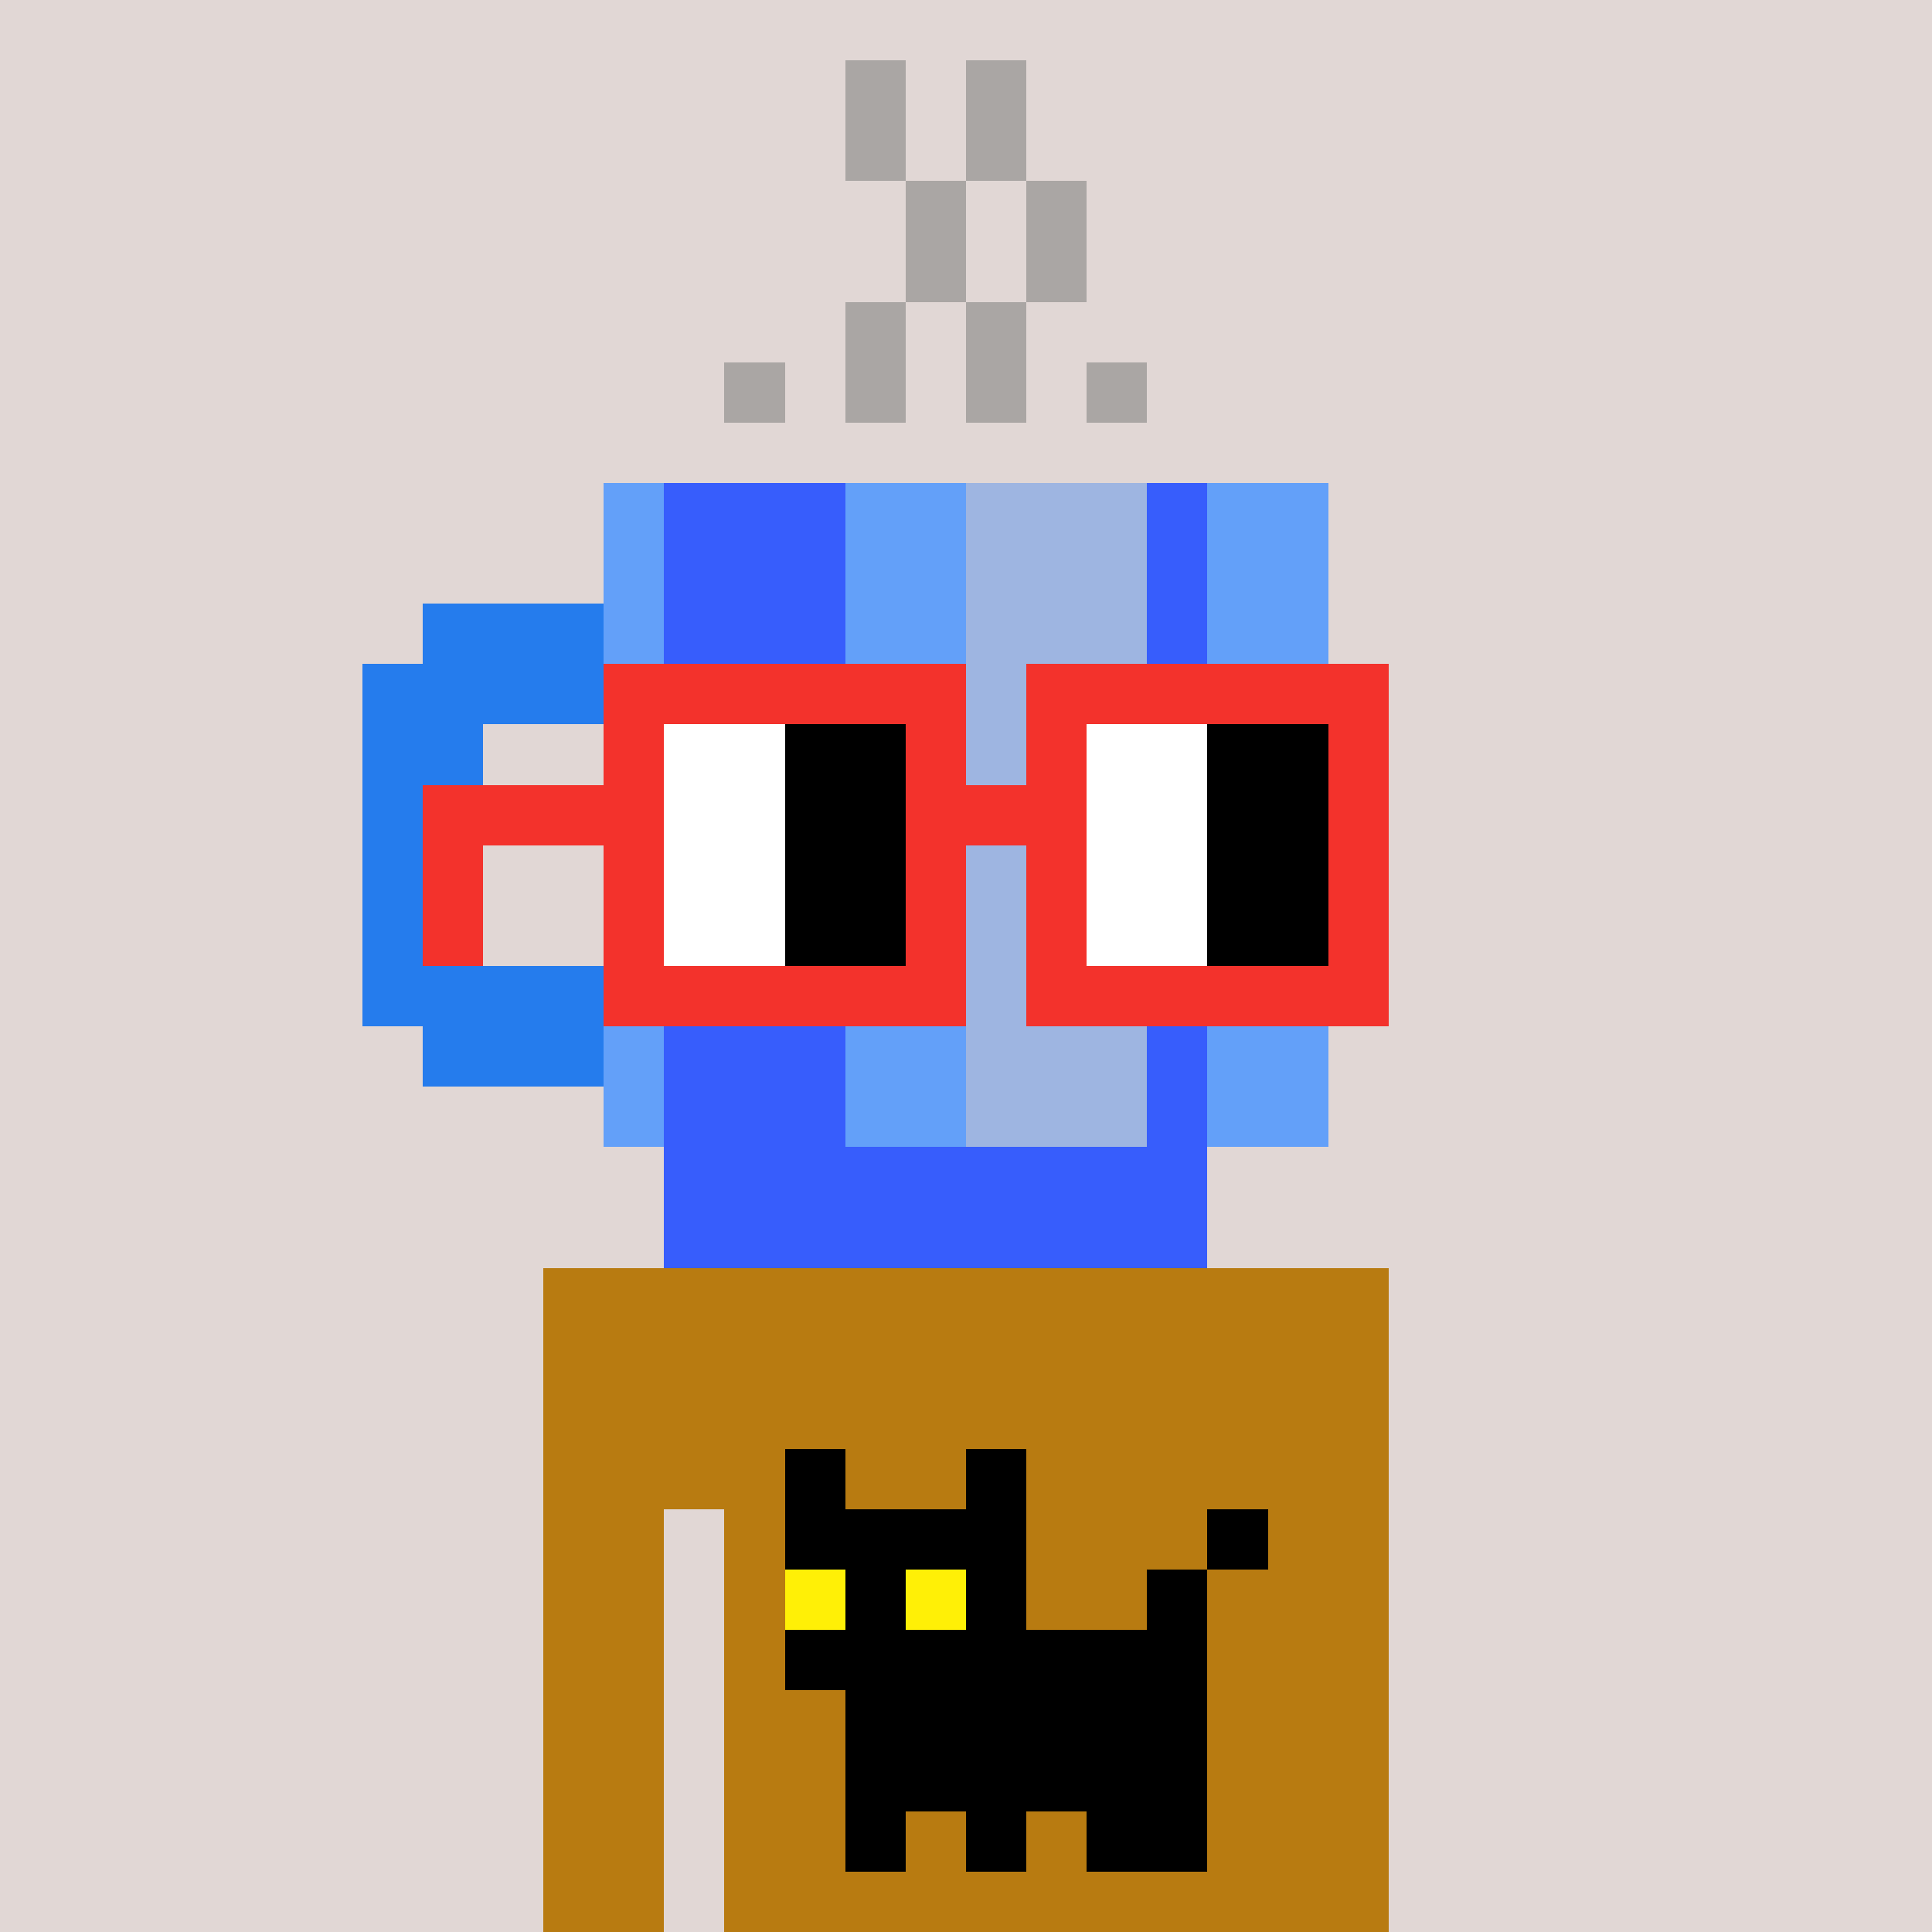 <svg width="320" height="320" viewBox="0 0 320 320" xmlns="http://www.w3.org/2000/svg" shape-rendering="crispEdges"><rect width="100%" height="100%" fill="#e1d7d5" /><rect width="140" height="10" x="90" y="210" fill="#b87b11" /><rect width="140" height="10" x="90" y="220" fill="#b87b11" /><rect width="140" height="10" x="90" y="230" fill="#b87b11" /><rect width="140" height="10" x="90" y="240" fill="#b87b11" /><rect width="20" height="10" x="90" y="250" fill="#b87b11" /><rect width="110" height="10" x="120" y="250" fill="#b87b11" /><rect width="20" height="10" x="90" y="260" fill="#b87b11" /><rect width="110" height="10" x="120" y="260" fill="#b87b11" /><rect width="20" height="10" x="90" y="270" fill="#b87b11" /><rect width="110" height="10" x="120" y="270" fill="#b87b11" /><rect width="20" height="10" x="90" y="280" fill="#b87b11" /><rect width="110" height="10" x="120" y="280" fill="#b87b11" /><rect width="20" height="10" x="90" y="290" fill="#b87b11" /><rect width="110" height="10" x="120" y="290" fill="#b87b11" /><rect width="20" height="10" x="90" y="300" fill="#b87b11" /><rect width="110" height="10" x="120" y="300" fill="#b87b11" /><rect width="20" height="10" x="90" y="310" fill="#b87b11" /><rect width="110" height="10" x="120" y="310" fill="#b87b11" /><rect width="10" height="10" x="130" y="240" fill="#000000" /><rect width="10" height="10" x="160" y="240" fill="#000000" /><rect width="40" height="10" x="130" y="250" fill="#000000" /><rect width="10" height="10" x="200" y="250" fill="#000000" /><rect width="10" height="10" x="130" y="260" fill="#fff006" /><rect width="10" height="10" x="140" y="260" fill="#000000" /><rect width="10" height="10" x="150" y="260" fill="#fff006" /><rect width="10" height="10" x="160" y="260" fill="#000000" /><rect width="10" height="10" x="190" y="260" fill="#000000" /><rect width="70" height="10" x="130" y="270" fill="#000000" /><rect width="60" height="10" x="140" y="280" fill="#000000" /><rect width="60" height="10" x="140" y="290" fill="#000000" /><rect width="10" height="10" x="140" y="300" fill="#000000" /><rect width="10" height="10" x="160" y="300" fill="#000000" /><rect width="20" height="10" x="180" y="300" fill="#000000" /><rect width="10" height="10" x="140" y="10" fill="#aaa6a4" /><rect width="10" height="10" x="160" y="10" fill="#aaa6a4" /><rect width="10" height="10" x="140" y="20" fill="#aaa6a4" /><rect width="10" height="10" x="160" y="20" fill="#aaa6a4" /><rect width="10" height="10" x="150" y="30" fill="#aaa6a4" /><rect width="10" height="10" x="170" y="30" fill="#aaa6a4" /><rect width="10" height="10" x="150" y="40" fill="#aaa6a4" /><rect width="10" height="10" x="170" y="40" fill="#aaa6a4" /><rect width="10" height="10" x="140" y="50" fill="#aaa6a4" /><rect width="10" height="10" x="160" y="50" fill="#aaa6a4" /><rect width="10" height="10" x="120" y="60" fill="#aaa6a4" /><rect width="10" height="10" x="140" y="60" fill="#aaa6a4" /><rect width="10" height="10" x="160" y="60" fill="#aaa6a4" /><rect width="10" height="10" x="180" y="60" fill="#aaa6a4" /><rect width="10" height="10" x="100" y="80" fill="#63a0f9" /><rect width="30" height="10" x="110" y="80" fill="#375dfc" /><rect width="20" height="10" x="140" y="80" fill="#63a0f9" /><rect width="30" height="10" x="160" y="80" fill="#9eb5e1" /><rect width="10" height="10" x="190" y="80" fill="#375dfc" /><rect width="20" height="10" x="200" y="80" fill="#63a0f9" /><rect width="10" height="10" x="100" y="90" fill="#63a0f9" /><rect width="30" height="10" x="110" y="90" fill="#375dfc" /><rect width="20" height="10" x="140" y="90" fill="#63a0f9" /><rect width="30" height="10" x="160" y="90" fill="#9eb5e1" /><rect width="10" height="10" x="190" y="90" fill="#375dfc" /><rect width="20" height="10" x="200" y="90" fill="#63a0f9" /><rect width="30" height="10" x="70" y="100" fill="#257ced" /><rect width="10" height="10" x="100" y="100" fill="#63a0f9" /><rect width="30" height="10" x="110" y="100" fill="#375dfc" /><rect width="20" height="10" x="140" y="100" fill="#63a0f9" /><rect width="30" height="10" x="160" y="100" fill="#9eb5e1" /><rect width="10" height="10" x="190" y="100" fill="#375dfc" /><rect width="20" height="10" x="200" y="100" fill="#63a0f9" /><rect width="40" height="10" x="60" y="110" fill="#257ced" /><rect width="10" height="10" x="100" y="110" fill="#63a0f9" /><rect width="30" height="10" x="110" y="110" fill="#375dfc" /><rect width="20" height="10" x="140" y="110" fill="#63a0f9" /><rect width="30" height="10" x="160" y="110" fill="#9eb5e1" /><rect width="10" height="10" x="190" y="110" fill="#375dfc" /><rect width="20" height="10" x="200" y="110" fill="#63a0f9" /><rect width="20" height="10" x="60" y="120" fill="#257ced" /><rect width="10" height="10" x="100" y="120" fill="#63a0f9" /><rect width="30" height="10" x="110" y="120" fill="#375dfc" /><rect width="20" height="10" x="140" y="120" fill="#63a0f9" /><rect width="30" height="10" x="160" y="120" fill="#9eb5e1" /><rect width="10" height="10" x="190" y="120" fill="#375dfc" /><rect width="20" height="10" x="200" y="120" fill="#63a0f9" /><rect width="20" height="10" x="60" y="130" fill="#257ced" /><rect width="10" height="10" x="100" y="130" fill="#63a0f9" /><rect width="30" height="10" x="110" y="130" fill="#375dfc" /><rect width="20" height="10" x="140" y="130" fill="#63a0f9" /><rect width="30" height="10" x="160" y="130" fill="#9eb5e1" /><rect width="10" height="10" x="190" y="130" fill="#375dfc" /><rect width="20" height="10" x="200" y="130" fill="#63a0f9" /><rect width="20" height="10" x="60" y="140" fill="#257ced" /><rect width="10" height="10" x="100" y="140" fill="#63a0f9" /><rect width="30" height="10" x="110" y="140" fill="#375dfc" /><rect width="20" height="10" x="140" y="140" fill="#63a0f9" /><rect width="30" height="10" x="160" y="140" fill="#9eb5e1" /><rect width="10" height="10" x="190" y="140" fill="#375dfc" /><rect width="20" height="10" x="200" y="140" fill="#63a0f9" /><rect width="20" height="10" x="60" y="150" fill="#257ced" /><rect width="10" height="10" x="100" y="150" fill="#63a0f9" /><rect width="30" height="10" x="110" y="150" fill="#375dfc" /><rect width="20" height="10" x="140" y="150" fill="#63a0f9" /><rect width="30" height="10" x="160" y="150" fill="#9eb5e1" /><rect width="10" height="10" x="190" y="150" fill="#375dfc" /><rect width="20" height="10" x="200" y="150" fill="#63a0f9" /><rect width="40" height="10" x="60" y="160" fill="#257ced" /><rect width="10" height="10" x="100" y="160" fill="#63a0f9" /><rect width="30" height="10" x="110" y="160" fill="#375dfc" /><rect width="20" height="10" x="140" y="160" fill="#63a0f9" /><rect width="30" height="10" x="160" y="160" fill="#9eb5e1" /><rect width="10" height="10" x="190" y="160" fill="#375dfc" /><rect width="20" height="10" x="200" y="160" fill="#63a0f9" /><rect width="30" height="10" x="70" y="170" fill="#257ced" /><rect width="10" height="10" x="100" y="170" fill="#63a0f9" /><rect width="30" height="10" x="110" y="170" fill="#375dfc" /><rect width="20" height="10" x="140" y="170" fill="#63a0f9" /><rect width="30" height="10" x="160" y="170" fill="#9eb5e1" /><rect width="10" height="10" x="190" y="170" fill="#375dfc" /><rect width="20" height="10" x="200" y="170" fill="#63a0f9" /><rect width="10" height="10" x="100" y="180" fill="#63a0f9" /><rect width="30" height="10" x="110" y="180" fill="#375dfc" /><rect width="20" height="10" x="140" y="180" fill="#63a0f9" /><rect width="30" height="10" x="160" y="180" fill="#9eb5e1" /><rect width="10" height="10" x="190" y="180" fill="#375dfc" /><rect width="20" height="10" x="200" y="180" fill="#63a0f9" /><rect width="90" height="10" x="110" y="190" fill="#375dfc" /><rect width="90" height="10" x="110" y="200" fill="#375dfc" /><rect width="60" height="10" x="100" y="110" fill="#f3322c" /><rect width="60" height="10" x="170" y="110" fill="#f3322c" /><rect width="10" height="10" x="100" y="120" fill="#f3322c" /><rect width="20" height="10" x="110" y="120" fill="#ffffff" /><rect width="20" height="10" x="130" y="120" fill="#000000" /><rect width="10" height="10" x="150" y="120" fill="#f3322c" /><rect width="10" height="10" x="170" y="120" fill="#f3322c" /><rect width="20" height="10" x="180" y="120" fill="#ffffff" /><rect width="20" height="10" x="200" y="120" fill="#000000" /><rect width="10" height="10" x="220" y="120" fill="#f3322c" /><rect width="40" height="10" x="70" y="130" fill="#f3322c" /><rect width="20" height="10" x="110" y="130" fill="#ffffff" /><rect width="20" height="10" x="130" y="130" fill="#000000" /><rect width="30" height="10" x="150" y="130" fill="#f3322c" /><rect width="20" height="10" x="180" y="130" fill="#ffffff" /><rect width="20" height="10" x="200" y="130" fill="#000000" /><rect width="10" height="10" x="220" y="130" fill="#f3322c" /><rect width="10" height="10" x="70" y="140" fill="#f3322c" /><rect width="10" height="10" x="100" y="140" fill="#f3322c" /><rect width="20" height="10" x="110" y="140" fill="#ffffff" /><rect width="20" height="10" x="130" y="140" fill="#000000" /><rect width="10" height="10" x="150" y="140" fill="#f3322c" /><rect width="10" height="10" x="170" y="140" fill="#f3322c" /><rect width="20" height="10" x="180" y="140" fill="#ffffff" /><rect width="20" height="10" x="200" y="140" fill="#000000" /><rect width="10" height="10" x="220" y="140" fill="#f3322c" /><rect width="10" height="10" x="70" y="150" fill="#f3322c" /><rect width="10" height="10" x="100" y="150" fill="#f3322c" /><rect width="20" height="10" x="110" y="150" fill="#ffffff" /><rect width="20" height="10" x="130" y="150" fill="#000000" /><rect width="10" height="10" x="150" y="150" fill="#f3322c" /><rect width="10" height="10" x="170" y="150" fill="#f3322c" /><rect width="20" height="10" x="180" y="150" fill="#ffffff" /><rect width="20" height="10" x="200" y="150" fill="#000000" /><rect width="10" height="10" x="220" y="150" fill="#f3322c" /><rect width="60" height="10" x="100" y="160" fill="#f3322c" /><rect width="60" height="10" x="170" y="160" fill="#f3322c" /></svg>